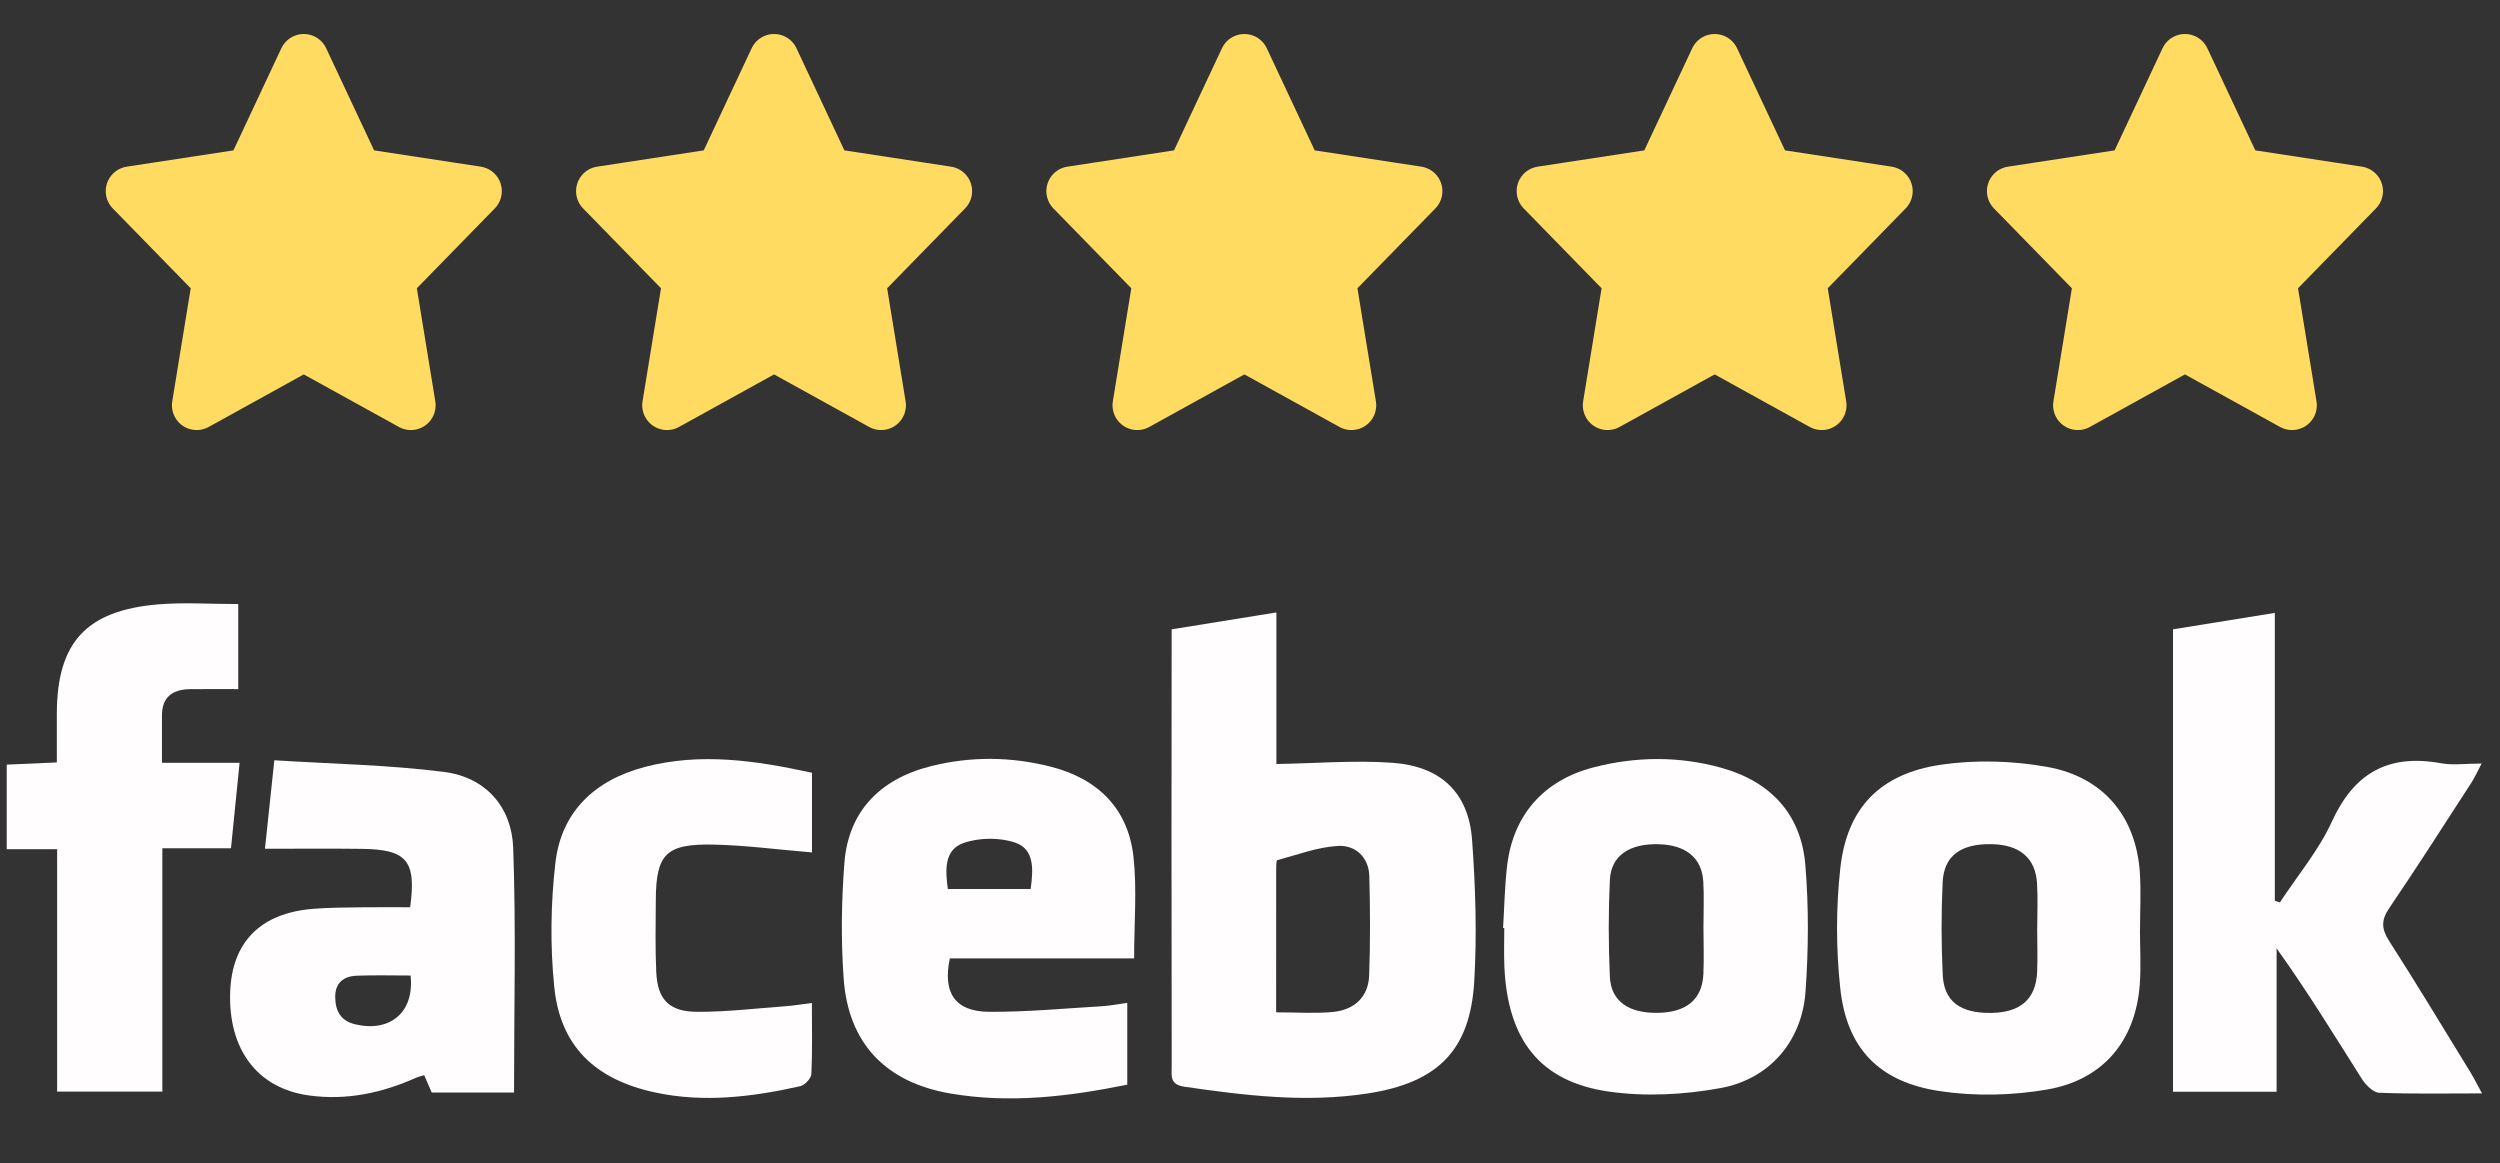 <svg width="101" height="47" viewBox="0 0 101 47" fill="none" xmlns="http://www.w3.org/2000/svg">
<rect x="0" y="0" width="101" height="47" fill="#333333" stroke="none"/>
<path d="M12.272 2.374L14.435 6.983L19.273 7.722L15.772 11.309L16.599 16.374L12.272 13.983L7.946 16.374L8.773 11.309L5.272 7.722L10.11 6.983L12.272 2.374Z" fill="#FFDC61" stroke="#FFDC61" stroke-width="2" stroke-miterlimit="10" stroke-linecap="round" stroke-linejoin="round"/>
<path d="M31.272 2.374L33.435 6.983L38.273 7.722L34.772 11.309L35.599 16.374L31.272 13.983L26.946 16.374L27.773 11.309L24.273 7.722L29.11 6.983L31.272 2.374Z" fill="#FFDC61" stroke="#FFDC61" stroke-width="2" stroke-miterlimit="10" stroke-linecap="round" stroke-linejoin="round"/>
<path d="M50.272 2.374L52.435 6.983L57.273 7.722L53.772 11.309L54.599 16.374L50.272 13.983L45.946 16.374L46.773 11.309L43.273 7.722L48.109 6.983L50.272 2.374Z" fill="#FFDC61" stroke="#FFDC61" stroke-width="2" stroke-miterlimit="10" stroke-linecap="round" stroke-linejoin="round"/>
<path d="M69.272 2.374L71.436 6.983L76.272 7.722L72.772 11.309L73.599 16.374L69.272 13.983L64.946 16.374L65.773 11.309L62.273 7.722L67.109 6.983L69.272 2.374Z" fill="#FFDC61" stroke="#FFDC61" stroke-width="2" stroke-miterlimit="10" stroke-linecap="round" stroke-linejoin="round"/>
<path d="M88.272 2.374L90.436 6.983L95.272 7.722L91.772 11.309L92.599 16.374L88.272 13.983L83.946 16.374L84.773 11.309L81.272 7.722L86.109 6.983L88.272 2.374Z" fill="#FFDC61" stroke="#FFDC61" stroke-width="2" stroke-miterlimit="10" stroke-linecap="round" stroke-linejoin="round"/>
<g clip-path="url(#clip0_446_10461)">
<path d="M51.567 24.743V30.866C53.167 30.84 54.715 30.708 56.248 30.816C58.22 30.955 59.333 32.034 59.472 33.931C59.61 35.838 59.673 37.763 59.558 39.669C59.389 42.443 58.08 43.74 55.257 44.175C52.77 44.56 50.304 44.261 47.841 43.902C47.242 43.815 47.337 43.431 47.337 43.071C47.33 39.964 47.328 36.859 47.328 33.752C47.328 31.285 47.332 28.817 47.334 26.35C47.334 26.066 47.334 25.782 47.334 25.425C48.758 25.195 50.105 24.979 51.568 24.742L51.567 24.743ZM51.556 40.898C52.41 40.898 53.131 40.952 53.84 40.884C54.724 40.8 55.284 40.274 55.314 39.401C55.363 38.066 55.356 36.73 55.32 35.395C55.3 34.642 54.771 34.137 54.057 34.175C53.23 34.221 52.417 34.533 51.604 34.75C51.561 34.763 51.558 34.967 51.558 35.08C51.556 36.989 51.556 38.901 51.556 40.896V40.898Z" fill="#FFFDFD"/>
<path d="M100.273 44.173C98.789 44.173 97.451 44.201 96.115 44.147C95.872 44.137 95.574 43.83 95.421 43.59C94.31 41.837 93.229 40.065 91.975 38.315V44.107H87.789V25.425C89.102 25.212 90.443 24.996 91.903 24.761V36.393L92.109 36.456C92.819 35.374 93.677 34.353 94.207 33.194C95.094 31.253 96.459 30.443 98.616 30.835C99.1 30.924 99.616 30.847 100.258 30.847C100.08 31.183 99.98 31.41 99.846 31.617C98.746 33.313 97.66 35.019 96.523 36.691C96.192 37.178 96.21 37.528 96.52 38.012C97.642 39.763 98.715 41.544 99.802 43.315C99.947 43.551 100.069 43.802 100.273 44.173Z" fill="#FFFDFD"/>
<path d="M45.819 38.718H38.374C38.077 40.108 38.584 40.865 39.947 40.877C41.469 40.889 42.992 40.741 44.513 40.652C44.835 40.633 45.155 40.569 45.542 40.516V43.82C43.155 44.306 40.785 44.588 38.394 44.177C35.773 43.727 34.274 42.144 34.085 39.544C33.972 37.986 33.993 36.407 34.115 34.85C34.277 32.787 35.547 31.464 37.631 30.948C39.231 30.551 40.839 30.567 42.431 30.969C44.367 31.457 45.578 32.68 45.792 34.611C45.937 35.921 45.819 37.26 45.819 38.72V38.718ZM38.293 35.916H41.638C41.745 35.139 41.801 34.32 41.026 34.046C40.397 33.825 39.546 33.836 38.915 34.062C38.144 34.339 38.185 35.155 38.293 35.916Z" fill="#FFFDFD"/>
<path d="M60.724 37.488C60.777 36.648 60.789 35.805 60.888 34.97C61.129 32.935 62.357 31.523 64.382 31.001C66.091 30.558 67.828 30.544 69.532 31.016C71.563 31.578 72.771 32.924 72.936 34.947C73.077 36.648 73.064 38.373 72.942 40.075C72.798 42.057 71.501 43.592 69.511 43.958C68.038 44.228 66.454 44.313 64.979 44.097C62.201 43.693 60.911 42.001 60.777 39.06C60.753 38.537 60.773 38.014 60.773 37.491H60.723L60.724 37.488ZM68.82 37.439C68.82 36.831 68.849 36.223 68.813 35.617C68.757 34.656 68.105 34.13 66.997 34.106C65.821 34.08 65.087 34.568 65.038 35.552C64.977 36.85 64.981 38.155 65.038 39.455C65.082 40.448 65.79 40.936 66.975 40.919C68.137 40.901 68.773 40.373 68.817 39.349C68.844 38.713 68.822 38.077 68.819 37.439H68.82Z" fill="#FFFDFD"/>
<path d="M86.454 37.531C86.454 38.286 86.503 39.044 86.445 39.795C86.273 42.027 84.985 43.618 82.725 44.013C81.309 44.261 79.786 44.295 78.367 44.081C75.904 43.71 74.611 42.353 74.348 39.941C74.174 38.336 74.172 36.683 74.348 35.078C74.616 32.64 75.951 31.253 78.432 30.892C79.824 30.69 81.313 30.734 82.698 30.981C84.999 31.392 86.303 33.008 86.451 35.266C86.499 36.017 86.458 36.775 86.458 37.529H86.451L86.454 37.531ZM82.304 37.517C82.304 36.909 82.333 36.298 82.297 35.691C82.236 34.658 81.59 34.121 80.448 34.104C79.214 34.085 78.533 34.571 78.483 35.646C78.423 36.89 78.427 38.139 78.486 39.383C78.537 40.464 79.202 40.94 80.446 40.922C81.635 40.905 82.257 40.356 82.3 39.258C82.324 38.679 82.304 38.097 82.302 37.519L82.304 37.517Z" fill="#FFFDFD"/>
<path d="M16.57 36.655C16.829 34.776 16.437 34.316 14.628 34.294C13.347 34.278 12.069 34.29 10.704 34.29C10.832 33.092 10.947 32.008 11.083 30.715C13.412 30.863 15.685 30.899 17.926 31.184C19.643 31.401 20.674 32.619 20.733 34.25C20.85 37.521 20.767 40.798 20.767 44.137H17.442C17.361 43.952 17.26 43.719 17.138 43.438C17.034 43.47 16.924 43.491 16.827 43.534C15.441 44.154 13.998 44.47 12.468 44.254C10.4 43.965 9.222 42.405 9.299 40.081C9.368 38.059 10.524 36.887 12.655 36.716C13.31 36.664 13.971 36.665 14.63 36.655C15.282 36.646 15.933 36.653 16.57 36.653V36.655ZM16.59 39.411C15.833 39.411 15.126 39.391 14.419 39.418C13.869 39.439 13.534 39.718 13.543 40.293C13.552 40.837 13.756 41.241 14.349 41.382C15.755 41.717 16.748 40.901 16.588 39.413L16.59 39.411Z" fill="#FFFDFD"/>
<path d="M9.625 24.404V27.84C8.963 27.84 8.318 27.833 7.672 27.842C6.96 27.852 6.543 28.173 6.543 28.903C6.543 29.508 6.543 30.112 6.543 30.816H9.679C9.561 32.006 9.451 33.085 9.332 34.27H6.559V44.101H2.308V34.308H0.272V30.891C0.909 30.863 1.549 30.835 2.296 30.802C2.296 30.112 2.292 29.454 2.296 28.793C2.313 25.955 3.484 24.667 6.376 24.418C7.413 24.329 8.465 24.404 9.625 24.404Z" fill="#FFFDFD"/>
<path d="M32.804 31.222C32.804 31.581 32.804 31.922 32.804 32.264C32.804 32.981 32.804 33.699 32.804 34.438C31.424 34.323 30.153 34.154 28.878 34.123C26.898 34.076 26.501 34.49 26.494 36.388C26.49 37.346 26.468 38.305 26.512 39.261C26.562 40.382 27.026 40.875 28.18 40.878C29.371 40.882 30.563 40.737 31.753 40.65C32.072 40.626 32.388 40.572 32.8 40.519C32.8 41.542 32.824 42.468 32.779 43.388C32.77 43.565 32.516 43.84 32.331 43.882C30.394 44.316 28.438 44.56 26.463 44.135C24.039 43.614 22.634 42.262 22.393 39.88C22.224 38.219 22.246 36.512 22.439 34.853C22.676 32.809 24.008 31.52 26.058 30.983C28.294 30.399 30.504 30.718 32.804 31.22V31.222Z" fill="#FFFDFD"/>
</g>
<defs>
<clipPath id="clip0_446_10461">
<rect width="100" height="20" fill="white" transform="translate(0.272 24.374)"/>
</clipPath>
</defs>
</svg>
